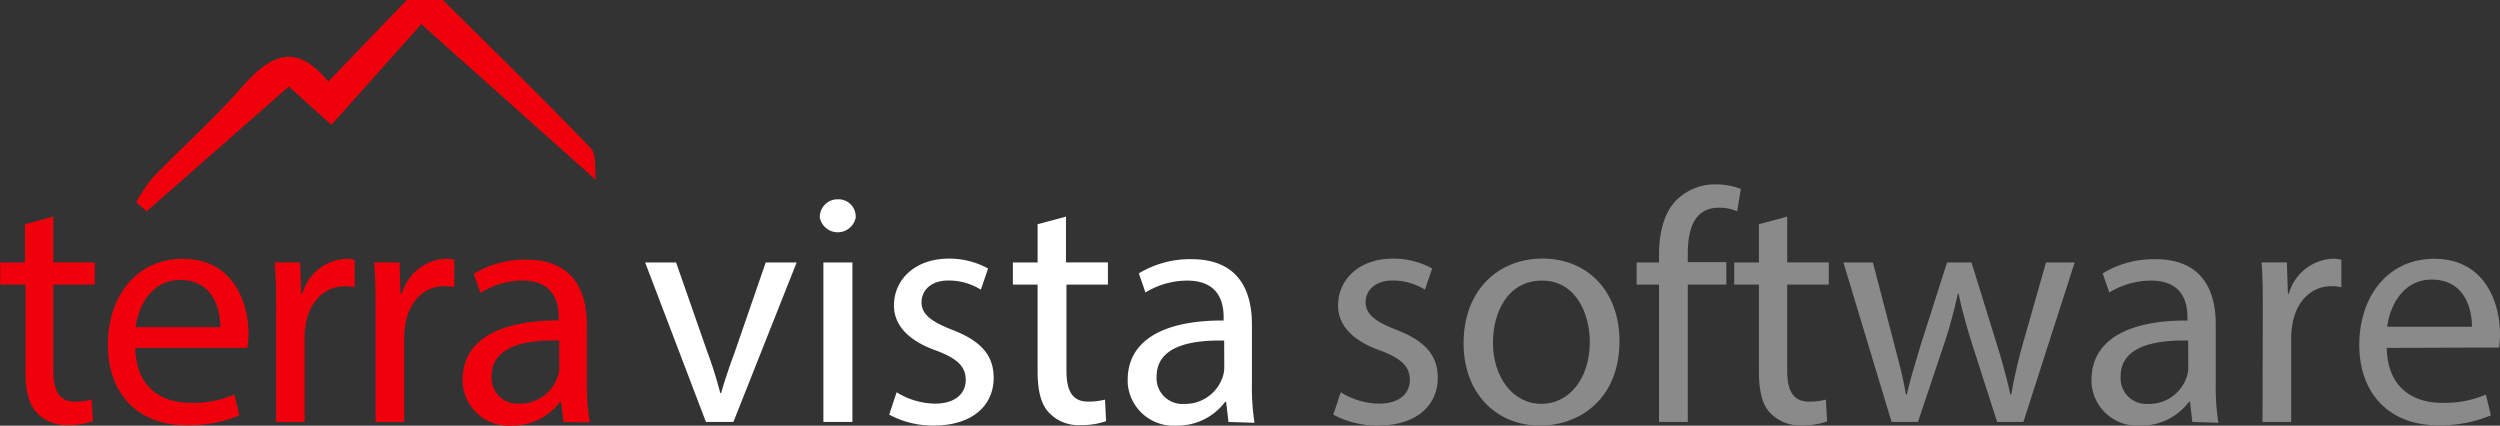 <svg id="Logo_9b" data-name="Logo 9b" xmlns="http://www.w3.org/2000/svg" viewBox="0 0 273.08 46.5"><rect x="0" y="0" width="273.08" height="46.5" fill="#333333" stroke="none"/><defs><style>.cls-1{fill:#fff;}.cls-2{fill:#8a8a8a;}.cls-3{fill:#ef000b;}</style></defs><g id="vista"><path class="cls-1" d="M73.83,28.67l3.42,9.79a43.48,43.48,0,0,1,1.4,4.46h.11c.4-1.44.9-2.88,1.48-4.46l3.38-9.79H87L80.09,46.09h-3L70.45,28.67Z" transform="translate(0.02)"/><path class="cls-1" d="M93.45,23.77a2,2,0,0,1-3.92,0,1.94,1.94,0,0,1,1.88-2h.12a1.88,1.88,0,0,1,1.92,1.84ZM89.92,46.09V28.67h3.17V46.09Z" transform="translate(0.02)"/><path class="cls-1" d="M97.92,42.85a8.19,8.19,0,0,0,4.17,1.24c2.3,0,3.38-1.15,3.38-2.59s-.9-2.34-3.24-3.21c-3.13-1.11-4.6-2.84-4.6-4.93,0-2.8,2.27-5.11,6-5.11a8.75,8.75,0,0,1,4.28,1.08l-.79,2.31a6.68,6.68,0,0,0-3.56-1c-1.88,0-2.92,1.08-2.92,2.37s1,2.09,3.31,3c3,1.15,4.57,2.66,4.57,5.25,0,3.06-2.37,5.22-6.51,5.22a10,10,0,0,1-4.9-1.19Z" transform="translate(0.02)"/><path class="cls-1" d="M116.42,23.66v5H121v2.43h-4.53v9.39c0,2.16.61,3.39,2.37,3.39a7.13,7.13,0,0,0,1.84-.22L120.8,46a7.85,7.85,0,0,1-2.8.43,4.38,4.38,0,0,1-3.45-1.37c-.9-.94-1.23-2.49-1.23-4.54V31.09h-2.7V28.67h2.7V24.49Z" transform="translate(0.02)"/><path class="cls-1" d="M134.17,46.09l-.26-2.2h-.1a6.52,6.52,0,0,1-5.33,2.6,5,5,0,0,1-5.32-4.66c0-.11,0-.23,0-.34,0-4.21,3.74-6.51,10.48-6.48v-.36c0-1.44-.4-4-4-4a8.77,8.77,0,0,0-4.54,1.3l-.72-2.09a10.77,10.77,0,0,1,5.72-1.55c5.33,0,6.63,3.64,6.63,7.13V42a25.39,25.39,0,0,0,.28,4.18Zm-.47-8.89c-3.46-.07-7.38.54-7.38,3.92a2.81,2.81,0,0,0,2.61,3,2.54,2.54,0,0,0,.39,0,4.33,4.33,0,0,0,4.21-2.92,3.39,3.39,0,0,0,.18-1Z" transform="translate(0.02)"/></g><g id="software"><path class="cls-2" d="M146.43,42.85a8.19,8.19,0,0,0,4.17,1.24c2.3,0,3.38-1.15,3.38-2.59s-.9-2.34-3.23-3.21c-3.14-1.11-4.61-2.84-4.61-4.93,0-2.8,2.27-5.11,6-5.11a8.75,8.75,0,0,1,4.28,1.08l-.79,2.31a6.68,6.68,0,0,0-3.56-1c-1.87,0-2.92,1.08-2.92,2.37s1,2.09,3.31,3c3,1.15,4.57,2.66,4.57,5.25,0,3.06-2.37,5.22-6.51,5.22a10,10,0,0,1-4.9-1.19Z" transform="translate(0.02)"/><path class="cls-2" d="M176.88,37.24c0,6.44-4.46,9.25-8.68,9.25-4.71,0-8.35-3.46-8.35-9,0-5.83,3.82-9.25,8.64-9.25C173.5,28.27,176.88,31.91,176.88,37.24Zm-13.82.18c0,3.81,2.19,6.69,5.29,6.69s5.29-2.84,5.29-6.77c0-3-1.48-6.69-5.22-6.69s-5.36,3.44-5.36,6.77Z" transform="translate(0.02)"/><path class="cls-2" d="M181.2,46.09v-15h-2.45V28.67h2.45v-.83c0-2.45.54-4.68,2-6.08a6,6,0,0,1,4.24-1.62,7.56,7.56,0,0,1,2.7.5l-.41,2.45a4.59,4.59,0,0,0-2-.4c-2.7,0-3.39,2.38-3.39,5v.94h4.21v2.46h-4.21v15Z" transform="translate(0.02)"/><path class="cls-2" d="M195.2,23.66v5h4.54v2.43H195.2v9.39c0,2.16.62,3.39,2.38,3.39a7.13,7.13,0,0,0,1.84-.22l.14,2.38a7.87,7.87,0,0,1-2.81.43,4.44,4.44,0,0,1-3.42-1.37c-.9-.94-1.22-2.49-1.22-4.54V31.09h-2.7V28.67h2.7V24.49Z" transform="translate(0.02)"/><path class="cls-2" d="M204.56,28.67l2.31,8.85c.5,1.95,1,3.75,1.29,5.55h.11c.4-1.77,1-3.64,1.55-5.51l2.84-8.89h2.67l2.7,8.71c.65,2.09,1.15,3.92,1.54,5.69h.11a54.4,54.4,0,0,1,1.3-5.65l2.49-8.75h3.13L221,46.09h-2.87l-2.67-8.32c-.61-1.94-1.11-3.67-1.55-5.72h-.07a50.08,50.08,0,0,1-1.58,5.76l-2.78,8.28h-2.88l-5.26-17.42Z" transform="translate(0.02)"/><path class="cls-2" d="M239.45,46.09l-.25-2.2h-.11a6.51,6.51,0,0,1-5.33,2.6,5,5,0,0,1-5.32-4.66c0-.11,0-.23,0-.34,0-4.21,3.75-6.51,10.48-6.48v-.36c0-1.44-.4-4-4-4a8.79,8.79,0,0,0-4.54,1.3l-.72-2.09a10.8,10.8,0,0,1,5.73-1.55c5.32,0,6.62,3.64,6.62,7.13V42a24.35,24.35,0,0,0,.29,4.18ZM239,37.2c-3.46-.07-7.38.54-7.38,3.92a2.81,2.81,0,0,0,2.61,3,2.54,2.54,0,0,0,.39,0,4.32,4.32,0,0,0,4.21-2.92,3.39,3.39,0,0,0,.18-1Z" transform="translate(0.02)"/><path class="cls-2" d="M247.15,34.09c0-2,0-3.81-.14-5.43h2.77l.11,3.42H250a5.22,5.22,0,0,1,4.83-3.82,3.41,3.41,0,0,1,.9.11v3a4.89,4.89,0,0,0-1.08-.11c-2.24,0-3.82,1.69-4.25,4.07a9.16,9.16,0,0,0-.15,1.47v9.29h-3.13Z" transform="translate(0.02)"/><path class="cls-2" d="M260.69,38c.07,4.28,2.81,6,6,6a11.43,11.43,0,0,0,4.83-.9l.54,2.27a14.24,14.24,0,0,1-5.8,1.08c-5.36,0-8.57-3.53-8.57-8.78s3.1-9.4,8.18-9.4c5.68,0,7.19,5,7.19,8.21a14.71,14.71,0,0,1-.1,1.48ZM270,35.69c0-2-.83-5.15-4.4-5.15-3.2,0-4.6,3-4.86,5.15Z" transform="translate(0.02)"/></g><g id="terra"><path class="cls-3" d="M5.8,23.66v5h4.53v2.43H5.8v9.39c0,2.16.61,3.39,2.38,3.39a6.84,6.84,0,0,0,1.8-.23L10.13,46a7.87,7.87,0,0,1-2.81.43A4.38,4.38,0,0,1,4,45.09c-.9-.94-1.23-2.49-1.23-4.54V31.09H0V28.67h2.7V24.49Z" transform="translate(0.02)"/><path class="cls-3" d="M14.76,38c.08,4.28,2.81,6,6,6a11.24,11.24,0,0,0,4.82-.9l.54,2.27a14.19,14.19,0,0,1-5.79,1.08c-5.37,0-8.57-3.53-8.57-8.78s3.1-9.4,8.17-9.4c5.69,0,7.2,5,7.2,8.21A12.82,12.82,0,0,1,27,38Zm9.29-2.27c0-2-.83-5.15-4.39-5.15-3.2,0-4.61,3-4.86,5.15Z" transform="translate(0.02)"/><path class="cls-3" d="M30.14,34.09c0-2,0-3.81-.15-5.43h2.77l.11,3.43H33a5.21,5.21,0,0,1,4.82-3.82,3.41,3.41,0,0,1,.9.11v3a4.89,4.89,0,0,0-1.08-.11c-2.23,0-3.82,1.69-4.25,4.07a9.14,9.14,0,0,0-.14,1.47v9.28H30.14Z" transform="translate(0.02)"/><path class="cls-3" d="M41,34.09c0-2,0-3.81-.15-5.43h2.78l.1,3.42h.15a5.23,5.23,0,0,1,4.82-3.82,3.41,3.41,0,0,1,.9.11v3a4.89,4.89,0,0,0-1.08-.11c-2.23,0-3.82,1.69-4.25,4.07a9.14,9.14,0,0,0-.14,1.47v9.29H41Z" transform="translate(0.02)"/><path class="cls-3" d="M61.53,46.09l-.26-2.2h-.1a6.52,6.52,0,0,1-5.33,2.6,5,5,0,0,1-5.32-4.66c0-.11,0-.23,0-.34C50.51,37.28,54.25,35,61,35v-.36c0-1.44-.4-4-4-4A8.79,8.79,0,0,0,52.45,32l-.72-2.09a10.77,10.77,0,0,1,5.72-1.55c5.33,0,6.63,3.64,6.63,7.13V42a23.92,23.92,0,0,0,.33,4.14Zm-.47-8.89c-3.46-.11-7.38.54-7.38,3.89a2.81,2.81,0,0,0,2.61,3h.39a4.33,4.33,0,0,0,4.21-2.92,3.39,3.39,0,0,0,.18-1Z" transform="translate(0.02)"/></g><g id="Mountain_Image" data-name="Mountain Image"><path class="cls-3" d="M48.36,0c5.4,5.36,10.85,10.67,16.12,16.15.69.71.42,2.32.59,3.51L46,2.64l-9.82,11L31.53,9.45,16,23.09l-1.15-1a18.39,18.39,0,0,1,1.83-2.71c3.19-3.29,6.57-6.29,9.58-9.71s5.82-5.35,9.58-.76L44.42,0Z" transform="translate(0.02)"/></g></svg>